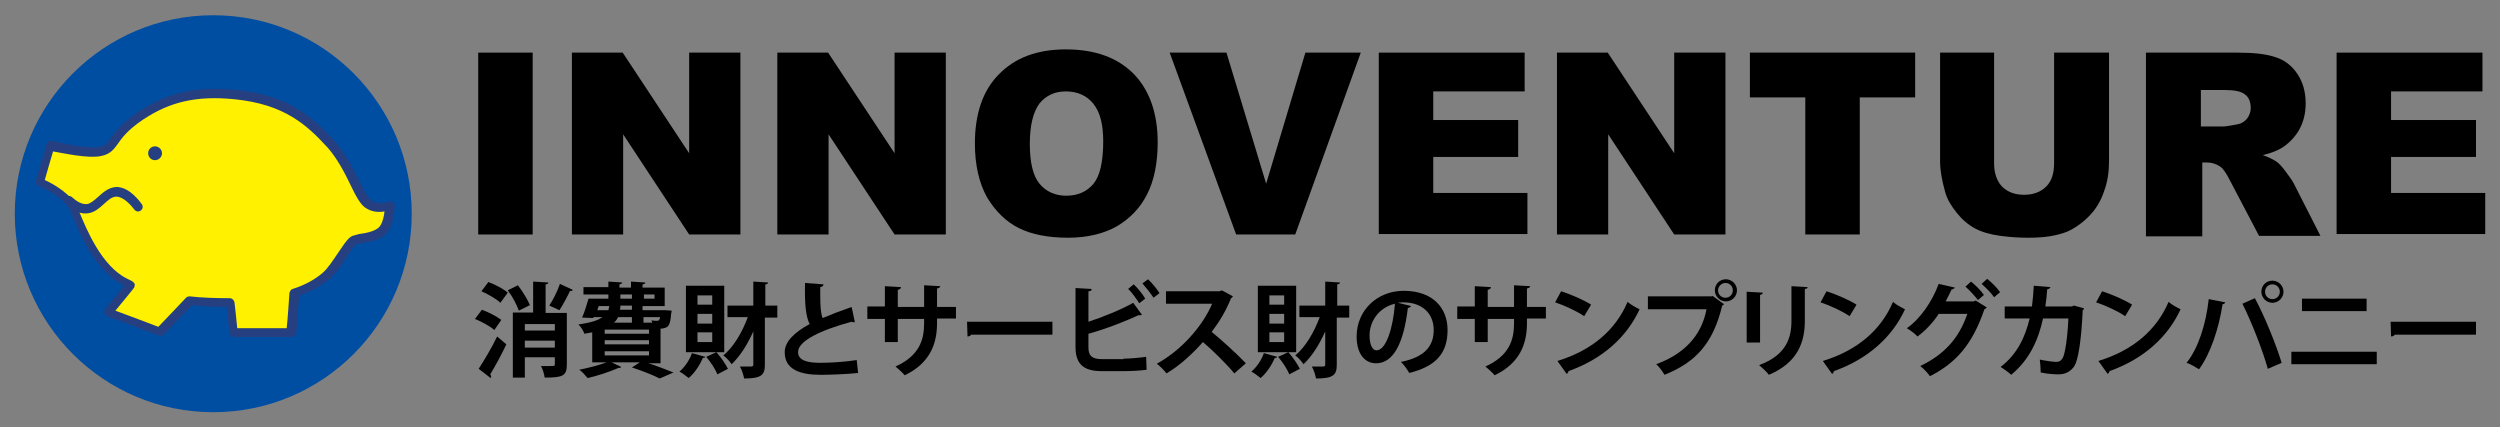 <?xml version="1.0" encoding="utf-8"?>
<!-- Generator: Adobe Illustrator 25.0.0, SVG Export Plug-In . SVG Version: 6.00 Build 0)  -->
<svg version="1.1" id="レイヤー_1" xmlns="http://www.w3.org/2000/svg" xmlns:xlink="http://www.w3.org/1999/xlink" x="0px"
	 y="0px" viewBox="0 0 541.6 92.6" style="enable-background:new 0 0 541.6 92.6;" xml:space="preserve">
<rect x="0" y="0" width="541.6" height="92.6" fill="#808080" stroke="none"/>
<style type="text/css">
	.st0{fill:#004EA2;}
	.st1{fill:#FFF100;}
	.st2{fill:#263F81;}
</style>
<g>
	<g>
		<path class="st0" d="M89.2,46.3c0,23.7-19.2,43-43,43c-23.7,0-43-19.2-43-43c0-23.7,19.2-43,43-43C70,3.3,89.2,22.6,89.2,46.3z"/>
		<path class="st1" d="M79.8,44.4c-2.1-1.3-3.9-8.3-8.1-13c-4.2-4.7-9.2-9.7-20.8-10.9c-7.3-0.7-13.6,0-20.4,4.5
			c-6.8,4.5-5.3,7.1-8.8,7.8c-3.4,0.6-10.7-1.3-10.7-1.3l-2.3,7.9c0,0,6,2.4,7.5,6c1.5,3.6,4.9,12.7,11.2,15.7
			c0.3,0.2,0.7,0.3,1,0.5l-4.9,6l11.2,4.2l6.4-6.8c2.5,0.3,5.8,0.5,8.8,0.4l0.6,6.5h12.5l0.6-8.6c2.6-0.9,4.7-2.1,6.7-3.6
			c2.7-2.2,5-7.6,6.5-7.9c1.5-0.3,4.8-0.4,6.2-2.3c1.3-1.8,1.3-5,1.3-5S81.9,45.6,79.8,44.4z"/>
		<path class="st2" d="M30,24.2c-3.7,2.5-5.1,4.5-6.1,5.8c-0.8,1.1-1.1,1.6-2.3,1.8c-3.1,0.6-10.2-1.3-10.3-1.3
			c-0.5-0.1-1.1,0.2-1.2,0.7l-2.3,7.9c0,0.1,0,0.2,0,0.3c0,0.4,0.2,0.8,0.6,0.9c1.6,0.6,5.9,2.9,6.9,5.5l0.2,0.5
			c1.7,4.1,5.1,12.5,11.4,15.6c-1.1,1.4-4.1,5-4.1,5c-0.1,0.2-0.2,0.4-0.2,0.6c0,0.1,0,0.2,0,0.3c0.1,0.3,0.3,0.6,0.6,0.7l11.2,4.2
			c0.4,0.1,0.8,0,1.1-0.2c0,0,5.5-5.8,6.1-6.4c2.2,0.3,4.9,0.4,7.5,0.4c0.1,1.3,0.6,5.6,0.6,5.6c0.1,0.5,0.5,0.9,1,0.9h12.5
			c0.5,0,0.9-0.4,1-0.9c0,0,0.5-6.9,0.6-8c2.4-0.9,4.5-2,6.4-3.5c1.5-1.2,2.8-3.2,3.9-4.9c0.7-1.1,1.7-2.7,2.2-2.8c0,0,1-0.2,1-0.2
			c1.8-0.3,4.4-0.7,5.7-2.5c1.5-2,1.5-5.5,1.5-5.6c0-0.3-0.2-0.6-0.4-0.8c-0.3-0.2-0.6-0.2-0.9-0.1c0,0-2,0.8-3.7-0.2
			c-0.7-0.5-1.7-2.3-2.7-4.3c-1.3-2.6-2.9-5.9-5.2-8.5c-4.7-5.2-9.9-10.1-21.4-11.2C45,18.9,37.8,19,30,24.2z M21.9,33.8
			c2-0.4,2.7-1.4,3.6-2.6c0.9-1.3,2.1-3,5.5-5.3c5.9-3.9,11.6-5.2,19.8-4.4C61.7,22.6,66.5,27.1,71,32c2.1,2.4,3.7,5.5,4.9,8
			c1.2,2.5,2.2,4.4,3.4,5.1c0,0,0,0,0,0c1.4,0.9,2.9,0.9,4,0.7c-0.1,1-0.4,2.4-1,3.2c-0.8,1.1-3,1.5-4.5,1.7L76.7,51
			c-1.1,0.2-1.9,1.5-3.4,3.7c-1.1,1.6-2.3,3.5-3.5,4.5c-1.8,1.5-3.9,2.6-6.4,3.4c-0.4,0.1-0.6,0.5-0.7,0.9c0,0-0.4,6.2-0.6,7.6
			c-1.5,0-9.3,0-10.7,0c-0.1-1.3-0.6-5.6-0.6-5.6c-0.1-0.5-0.5-0.9-1-0.9c-3,0-6.2-0.1-8.7-0.4c-0.3,0-0.6,0.1-0.8,0.3
			c0,0-5.2,5.5-6,6.3c-1-0.4-7.4-2.8-9.3-3.5c1.2-1.4,4-4.9,4-4.9c0.1-0.2,0.2-0.4,0.2-0.6c0-0.1,0-0.2,0-0.2
			c-0.1-0.3-0.3-0.5-0.6-0.7l-1-0.5c-5.6-2.7-8.9-10.8-10.5-14.7l-0.2-0.5c-1.3-3.1-5.4-5.4-7.2-6.2c0.3-1.1,1.4-4.9,1.8-6.2
			C13.8,33.2,19.1,34.4,21.9,33.8z M50,66.6C50,66.6,50,66.6,50,66.6C50,66.6,50,66.6,50,66.6z"/>
		<path class="st2" d="M21.2,42.7c-0.8,0.7-1.6,1.4-2.3,1.5c-1.7,0.2-3.1-1.4-3.2-1.4c-0.4-0.4-1-0.5-1.4-0.1
			c-0.4,0.4-0.5,1-0.1,1.4c0.1,0.1,2.2,2.5,4.9,2.1c1.4-0.2,2.4-1.1,3.4-2c0.9-0.8,1.7-1.6,2.7-1.6c1.6,0,3.3,2,3.9,2.8
			c0.3,0.4,0.9,0.6,1.4,0.2c0.4-0.3,0.6-0.9,0.2-1.4c-0.3-0.4-2.6-3.7-5.5-3.7C23.5,40.6,22.3,41.7,21.2,42.7z"/>
		<path class="st2" d="M35.1,33.2c0,0.8-0.7,1.5-1.5,1.5c-0.9,0-1.5-0.7-1.5-1.5c0-0.9,0.7-1.5,1.5-1.5
			C34.4,31.7,35.1,32.4,35.1,33.2z"/>
	</g>
</g>
<g>
	<path d="M103.6,11.4h11.8v39.4h-11.8V11.4z"/>
	<path d="M123.9,11.4h11l14.4,21.8V11.4h11.1v39.4h-11.1L135,29.1v21.7h-11.1V11.4z"/>
	<path d="M168.4,11.4h11l14.4,21.8V11.4h11.1v39.4h-11.1l-14.3-21.7v21.7h-11.1V11.4z"/>
	<path d="M211.2,31.1c0-6.4,1.7-11.5,5.2-15c3.5-3.6,8.3-5.4,14.5-5.4c6.4,0,11.2,1.8,14.7,5.3c3.4,3.5,5.2,8.5,5.2,14.8
		c0,4.6-0.8,8.4-2.3,11.3c-1.5,3-3.7,5.2-6.5,6.9c-2.8,1.6-6.4,2.5-10.6,2.5c-4.3,0-7.9-0.7-10.7-2.1c-2.8-1.4-5.1-3.7-6.9-6.7
		C212.1,39.6,211.2,35.7,211.2,31.1z M223.1,31.2c0,4,0.7,6.9,2.1,8.6c1.4,1.7,3.4,2.6,5.8,2.6c2.5,0,4.5-0.9,5.9-2.6
		c1.4-1.7,2.1-4.8,2.1-9.2c0-3.7-0.7-6.4-2.2-8.2c-1.4-1.7-3.4-2.6-5.9-2.6c-2.4,0-4.3,0.9-5.7,2.6
		C223.8,24.3,223.1,27.2,223.1,31.2z"/>
	<path d="M253.4,11.4h12.3l8.6,28.4l8.5-28.4h12l-14.2,39.4h-12.8L253.4,11.4z"/>
	<path d="M298.7,11.4h31.6v8.4h-19.8V26h18.4v8h-18.4v7.8h20.4v8.9h-32.2V11.4z"/>
	<path d="M337.3,11.4h11l14.4,21.8V11.4h11.1v39.4h-11.1l-14.3-21.7v21.7h-11.1V11.4z"/>
	<path d="M379,11.4h35.9v9.7h-12v29.7h-11.8V21.1h-12V11.4z"/>
	<path d="M445.1,11.4h11.8v23.5c0,2.3-0.3,4.5-1.1,6.6c-0.7,2.1-1.8,3.9-3.3,5.4c-1.5,1.5-3.1,2.6-4.7,3.3c-2.3,0.9-5,1.3-8.3,1.3
		c-1.9,0-3.9-0.1-6.1-0.4c-2.2-0.3-4-0.8-5.5-1.6c-1.5-0.8-2.8-1.9-4-3.4c-1.2-1.5-2.1-3-2.5-4.5c-0.7-2.5-1.1-4.7-1.1-6.7V11.4H432
		v24c0,2.1,0.6,3.8,1.7,5c1.2,1.2,2.8,1.8,4.8,1.8c2,0,3.6-0.6,4.8-1.8c1.2-1.2,1.7-2.9,1.7-5.1V11.4z"/>
	<path d="M464.9,50.8V11.4h19.7c3.7,0,6.4,0.3,8.4,1c1.9,0.6,3.5,1.8,4.7,3.6c1.2,1.8,1.8,3.9,1.8,6.4c0,2.2-0.5,4.1-1.4,5.7
		c-0.9,1.6-2.2,2.9-3.7,3.9c-1,0.6-2.4,1.2-4.2,1.6c1.4,0.5,2.4,1,3.1,1.5c0.4,0.3,1.1,1,1.9,2.1c0.8,1.1,1.4,1.9,1.7,2.5l5.8,11.4
		h-13.3l-6.3-12c-0.8-1.6-1.5-2.6-2.1-3c-0.9-0.6-1.8-0.9-2.9-0.9h-1v16H464.9z M476.7,27.4h5c0.5,0,1.6-0.2,3.2-0.5
		c0.8-0.2,1.4-0.6,1.9-1.2c0.5-0.7,0.8-1.4,0.8-2.3c0-1.3-0.4-2.3-1.2-2.9c-0.8-0.7-2.3-1-4.4-1h-5.2V27.4z"/>
	<path d="M506.2,11.4h31.6v8.4H518V26h18.4v8H518v7.8h20.4v8.9h-32.2V11.4z"/>
</g>
<g>
	<path d="M104.4,67.1c1.4,0.5,3.3,1.5,4.2,2.2l-1.5,2.2c-0.9-0.8-2.7-1.8-4.2-2.4L104.4,67.1z M103.7,79.9c1.1-1.7,2.8-4.5,4-7
		l2,1.7c-1.1,2.3-2.4,4.7-3.5,6.5c0.1,0.2,0.2,0.3,0.2,0.4s0,0.3-0.1,0.4L103.7,79.9z M108.4,65.6c-0.8-0.8-2.7-1.9-4.1-2.5l1.5-2
		c1.4,0.5,3.3,1.5,4.2,2.3L108.4,65.6z M112.2,61.8c1,1.3,2.1,3.1,2.6,4.3l-2.4,1.2c-0.4-1.2-1.4-3.1-2.4-4.4L112.2,61.8z
		 M122.8,67.7v11.3c0,2.5-1,2.8-4.8,2.8c-0.1-0.7-0.4-1.8-0.8-2.5c0.6,0,1.3,0,1.8,0c1.1,0,1.2,0,1.2-0.4v-1.5h-6.5v4.4h-2.6V67.7
		h4.4V61l3.3,0.2c0,0.2-0.2,0.4-0.6,0.4v6.2H122.8z M120.2,70.2h-6.5v1.4h6.5V70.2z M113.7,75.3h6.5v-1.5h-6.5V75.3z M124.1,62.8
		c-0.1,0.2-0.3,0.3-0.6,0.2c-0.6,1.3-1.6,3.1-2.3,4.2c0,0-2.2-1-2.2-1c0.8-1.2,1.8-3.2,2.3-4.7L124.1,62.8z"/>
	<path d="M139.9,78.5L139.9,78.5c2.2,0.7,4.5,1.6,6,2.2l-3,1.3c-1.3-0.7-3.6-1.6-6-2.4l1.7-1.1h-6.1l2.1,1c-0.1,0.1-0.2,0.2-0.4,0.2
		c-0.1,0-0.1,0-0.2,0c-1.8,0.8-4.5,1.7-6.7,2.2c-0.4-0.5-1.2-1.4-1.8-1.8c2-0.4,4.3-1,5.9-1.6h-3.1V72c-0.5,0.1-1.1,0.2-1.7,0.3
		c-0.2-0.6-0.8-1.6-1.3-2c2.7-0.4,4.3-0.9,5.2-1.6h-1.9l-0.1,0.2l-2.4-0.1c0.5-1.1,1-2.7,1.4-4.1h4.3v-0.9h-5.4v-1.6h5.4V61l3,0.2
		c0,0.2-0.2,0.3-0.6,0.4v0.7h2.5V61l3.1,0.2c0,0.2-0.2,0.4-0.6,0.4v0.7h4.8v4h-4.8v0.9h4.3l0.6,0l1.4,0.1c0,0.2,0,0.4-0.1,0.6
		c-0.2,2.6-0.5,3.2-2.3,3.3v7.5H139.9z M129.7,66.3l-0.3,0.9h2.4c0.1-0.3,0.1-0.6,0.2-0.9H129.7z M140.6,72.3v-0.9H131v0.9H140.6z
		 M140.6,74.6v-0.9H131v0.9H140.6z M131,76.1V77h9.6v-0.9H131z M136.9,68.7h-3c-0.2,0.4-0.5,0.9-0.9,1.2h3.9V68.7z M136.9,67.1v-0.9
		h-2.5c0,0.3,0,0.6-0.1,0.9H136.9z M134.4,63.8v0.9h2.5v-0.9H134.4z M141.8,63.8h-2.3v0.9h2.3V63.8z M141.3,69.9
		c0-0.2-0.1-0.4-0.2-0.5c0.5,0.1,1,0.1,1.2,0.1c0.4,0,0.6-0.1,0.7-0.8h-3.6v1.2H141.3z"/>
	<path d="M152.8,77.3c-0.1,0.2-0.3,0.3-0.5,0.2c-0.7,1.6-1.8,3.3-3.1,4.4c-0.5-0.4-1.4-1.1-2-1.4c1.1-0.9,2.2-2.5,2.7-4L152.8,77.3z
		 M156.9,61.9v14.4h-8.3V61.9H156.9z M154.3,66v-2h-3.2v2H154.3z M154.3,70.1V68h-3.2v2.1H154.3z M154.3,74.1V72h-3.2v2.1H154.3z
		 M155.4,81.1c-0.4-1.1-1.4-2.6-2.4-3.8l2.2-1c1,1.1,2,2.6,2.5,3.6L155.4,81.1z M168.4,66.3v2.5h-2.7v10.2c0,2.2-0.7,3-4.5,3
		c-0.1-0.7-0.5-1.9-0.9-2.6c1,0,2,0,2.4,0c0.4,0,0.5-0.1,0.5-0.5v-7.1c-1.3,2.9-2.9,5.4-4.7,7.1c-0.4-0.6-1.2-1.5-1.8-1.9
		c2.2-1.8,4.1-5,5.3-8.3h-4.4v-2.5h5.6v-5.2l3.2,0.2c0,0.2-0.2,0.4-0.6,0.4v4.6H168.4z"/>
	<path d="M185.2,69.8c-0.1,0-0.2,0-0.2,0c-0.2,0-0.4,0-0.5-0.1c-6.7,1.8-11.7,4.2-11.6,6.6c0,1.7,1.8,2.3,4.8,2.3
		c2.1,0,5.5-0.2,7.9-0.6l0.3,2.8c-2.6,0.3-6.8,0.4-8.1,0.4c-4.4,0-7.8-1.1-7.8-4.9c0-2.3,2.1-4.3,5.4-6.1c-0.8-1.6-1.1-4.1-1-8.9
		l4,0.3c0,0.3-0.2,0.5-0.7,0.6c0,0.6,0,1.2,0,1.8c0,2.2,0.1,3.8,0.5,4.9c1.9-0.8,4-1.6,6.3-2.4L185.2,69.8z"/>
	<path d="M207.1,69H203v1c0,4.6-1.6,8.7-7,11.3c-0.5-0.6-1.4-1.4-2-1.9c5.1-2.3,6.2-5.7,6.2-9.3v-1h-5.7v5h-2.8v-5h-3.8v-2.7h3.8
		v-4.4l3.5,0.2c0,0.2-0.2,0.5-0.7,0.6v3.7h5.7v-4.7l3.5,0.2c0,0.2-0.2,0.4-0.7,0.5v4h4.1V69z"/>
	<path d="M209.5,69.7h18.5v2.8h-17.6c-0.1,0.2-0.4,0.4-0.8,0.4L209.5,69.7z"/>
	<path d="M243.4,77.7c1.2,0,3.6-0.2,4.9-0.4c0,0.9,0.1,1.9,0.1,2.8c-1.2,0.2-3.6,0.3-4.8,0.3h-5c-3.9,0-5.6-1.6-5.6-5.2V62.4
		l3.5,0.2c0,0.3-0.2,0.5-0.7,0.5v6.6c2.8-0.9,7.1-2.6,9.7-4.1l1.9,2.6c-0.1,0-0.2,0.1-0.4,0.1s-0.2,0-0.4,0c-2.1,1-7,3-10.8,4v3
		c0,1.8,0.8,2.5,2.9,2.5H243.4z M245.6,61.6c0.9,0.8,2,2.2,2.5,3.1l-1.3,1c-0.5-0.8-1.6-2.4-2.4-3.1L245.6,61.6z M248.7,60.5
		c0.9,0.8,2,2.2,2.5,3l-1.3,1c-0.5-0.8-1.7-2.3-2.4-3.1L248.7,60.5z"/>
	<path d="M267.1,64.2c-0.1,0.2-0.2,0.3-0.4,0.4c-1.2,2.9-2.4,4.9-4.2,7.3c2.2,1.8,5.4,4.7,7.4,6.8l-2.5,2.2
		c-1.7-2.1-4.9-5.2-6.8-6.8c-2.1,2.4-5,5.1-7.9,6.8c-0.4-0.6-1.4-1.6-2.1-2.1c5.5-3,10-8.3,12-13h-10v-2.7h11.6l0.5-0.2L267.1,64.2z
		"/>
	<path d="M276.7,77.3c-0.1,0.2-0.3,0.3-0.5,0.2c-0.7,1.6-1.8,3.3-3.1,4.4c-0.5-0.4-1.4-1.1-2-1.4c1.1-0.9,2.2-2.5,2.7-4L276.7,77.3z
		 M280.8,61.9v14.4h-8.3V61.9H280.8z M278.2,66v-2H275v2H278.2z M278.2,70.1V68H275v2.1H278.2z M278.2,74.1V72H275v2.1H278.2z
		 M279.3,81.1c-0.4-1.1-1.4-2.6-2.4-3.8l2.2-1c1,1.1,2,2.6,2.5,3.6L279.3,81.1z M292.3,66.3v2.5h-2.7v10.2c0,2.2-0.7,3-4.5,3
		c-0.1-0.7-0.5-1.9-0.9-2.6c1,0,2,0,2.4,0c0.4,0,0.5-0.1,0.5-0.5v-7.1c-1.3,2.9-2.9,5.4-4.7,7.1c-0.4-0.6-1.2-1.5-1.8-1.9
		c2.2-1.8,4.1-5,5.3-8.3h-4.4v-2.5h5.6v-5.2l3.2,0.2c0,0.2-0.2,0.4-0.6,0.4v4.6H292.3z"/>
	<path d="M305.7,66.3c-0.1,0.2-0.4,0.4-0.7,0.4c-0.9,7.6-3.1,12-6.9,12c-2.4,0-4.2-2-4.2-5.8c0-5.7,4.5-9.9,10.2-9.9
		c6.3,0,9.5,3.7,9.5,8.5c0,5.2-2.7,7.9-8.3,9.3c-0.4-0.7-1-1.6-1.8-2.4c5.1-1,7.1-3.4,7.1-6.9c0-3.6-2.5-6-6.6-6
		c-0.4,0-0.8,0-1.1,0.1L305.7,66.3z M302.2,65.8c-3.4,0.8-5.5,3.7-5.5,6.9c0,1.9,0.6,3.2,1.5,3.2C300.3,75.9,301.8,71,302.2,65.8z"
		/>
	<path d="M334.9,69h-4.1v1c0,4.6-1.6,8.7-7,11.3c-0.5-0.6-1.4-1.4-2-1.9c5.1-2.3,6.2-5.7,6.2-9.3v-1h-5.7v5h-2.8v-5h-3.8v-2.7h3.8
		v-4.4l3.5,0.2c0,0.2-0.2,0.5-0.7,0.6v3.7h5.7v-4.7l3.5,0.2c0,0.2-0.2,0.4-0.7,0.5v4h4.1V69z"/>
	<path d="M338.2,63.1c2.2,0.7,4.9,1.9,6.5,2.9l-1.5,2.5c-1.6-1.1-4.2-2.3-6.3-3L338.2,63.1z M337.4,78.2c7.5-2.3,12.6-6.7,15.2-12.8
		c0.8,0.7,1.8,1.2,2.6,1.6c-2.8,6.1-8.1,10.8-15.4,13.4c0,0.2-0.2,0.5-0.4,0.6L337.4,78.2z"/>
	<path d="M356.9,64.2h13.9l0.2-0.1l2.5,1.8c-0.1,0.1-0.2,0.2-0.4,0.3c-2,8.3-5.8,12.3-12.5,15c-0.4-0.7-1.2-1.8-1.8-2.3
		c6-2.2,9.8-6.1,10.9-11.9h-12.7V64.2z M373.9,60.5c1.3,0,2.4,1.1,2.4,2.4c0,1.3-1.1,2.4-2.4,2.4c-1.3,0-2.4-1.1-2.4-2.4
		C371.5,61.5,372.6,60.5,373.9,60.5z M375.4,62.9c0-0.9-0.7-1.6-1.6-1.6c-0.8,0-1.6,0.7-1.6,1.6s0.7,1.6,1.6,1.6
		C374.8,64.5,375.4,63.7,375.4,62.9z"/>
	<path d="M378.4,74.1V63.2l3.5,0.2c0,0.2-0.2,0.4-0.6,0.5v10.3H378.4z M391.6,62.2c0,0.2-0.2,0.4-0.6,0.4v6.9
		c0,4.7-1.6,9.1-7.8,11.7c-0.4-0.6-1.5-1.6-2.1-2.1c5.9-2.2,7-5.9,7-9.6V62L391.6,62.2z"/>
	<path d="M395.7,63.1c2.2,0.7,4.9,1.9,6.5,2.9l-1.5,2.5c-1.6-1.1-4.2-2.3-6.3-3L395.7,63.1z M394.9,78.2c7.5-2.3,12.6-6.7,15.2-12.8
		c0.8,0.7,1.8,1.2,2.6,1.6c-2.8,6.1-8.1,10.8-15.4,13.4c0,0.2-0.2,0.5-0.4,0.6L394.9,78.2z"/>
	<path d="M430.4,66.6c-0.1,0.2-0.3,0.3-0.5,0.4c-2.6,7.6-6.1,11.6-11.8,14.5c-0.4-0.6-1.3-1.6-2.1-2.2c5.2-2.5,8.4-6,10.2-11.3H420
		c-1.1,1.7-2.7,3.5-4.6,4.9c-0.5-0.6-1.5-1.3-2.3-1.8c2.9-2,5.5-5.8,6.9-9.6l3.5,0.8c-0.1,0.2-0.4,0.4-0.7,0.4
		c-0.4,0.8-0.9,1.9-1.3,2.6h6.1l0.4-0.2L430.4,66.6z M427,61c1,0.8,2.2,2,2.8,2.9l-1.3,1.1c-0.6-0.8-1.9-2.2-2.7-2.9L427,61z
		 M430.5,60.4c1,0.8,2.2,2,2.8,2.9l-1.3,1.1c-0.5-0.8-1.8-2.1-2.7-2.9L430.5,60.4z"/>
	<path d="M451.5,66.8c0,0.1-0.1,0.3-0.3,0.4c-0.3,6.7-1,10.8-1.8,12.1c-0.8,1.2-2,1.8-3.4,1.8c-1,0-2.4-0.1-3.9-0.4
		c0-0.8-0.1-2-0.2-2.8c1.4,0.3,3,0.5,3.5,0.5c0.7,0,1.1-0.2,1.5-0.9c0.5-1,1-4.3,1.2-8.5h-5.5c-1,4.6-2.9,8.9-6.9,12.2
		c-0.5-0.5-1.6-1.3-2.3-1.7c3.7-2.8,5.4-6.7,6.3-10.5h-5.4v-2.6h5.9c0.2-1.5,0.3-2.8,0.4-4.5l3.6,0.3c0,0.2-0.3,0.4-0.7,0.5
		c-0.1,1.4-0.2,2.4-0.4,3.7h5.7l0.5-0.2L451.5,66.8z"/>
	<path d="M455.4,63.1c2.2,0.7,4.9,1.9,6.5,2.9l-1.5,2.5c-1.6-1.1-4.2-2.3-6.3-3L455.4,63.1z M454.6,78.2c7.5-2.3,12.6-6.7,15.2-12.8
		c0.8,0.7,1.8,1.2,2.6,1.6c-2.8,6.1-8.1,10.8-15.4,13.4c0,0.2-0.2,0.5-0.4,0.6L454.6,78.2z"/>
	<path d="M482.1,65.5c-0.1,0.2-0.3,0.4-0.6,0.4c-0.8,5.2-2.6,10.7-5.1,14.1c-0.8-0.5-1.8-1.1-2.7-1.4c2.5-3.1,4.2-8.3,4.8-13.8
		L482.1,65.5z M491.3,79.9c-1-3.6-3.3-9.7-5.5-14.1l2.7-1.2c2.2,4.1,4.6,10.1,5.8,14L491.3,79.9z M492.3,60.8c1.3,0,2.4,1.1,2.4,2.4
		c0,1.3-1.1,2.4-2.4,2.4s-2.4-1.1-2.4-2.4C489.9,61.8,491,60.8,492.3,60.8z M493.9,63.2c0-0.9-0.7-1.6-1.6-1.6
		c-0.9,0-1.6,0.7-1.6,1.6c0,0.9,0.7,1.6,1.6,1.6C493.2,64.8,493.9,64.1,493.9,63.2z"/>
	<path d="M514.9,76.2v2.7h-18.5v-2.7H514.9z M512.7,64.7v2.7h-14v-2.7H512.7z"/>
	<path d="M517.9,69.7h18.5v2.8h-17.6c-0.1,0.2-0.4,0.4-0.8,0.4L517.9,69.7z"/>
</g>
</svg>
